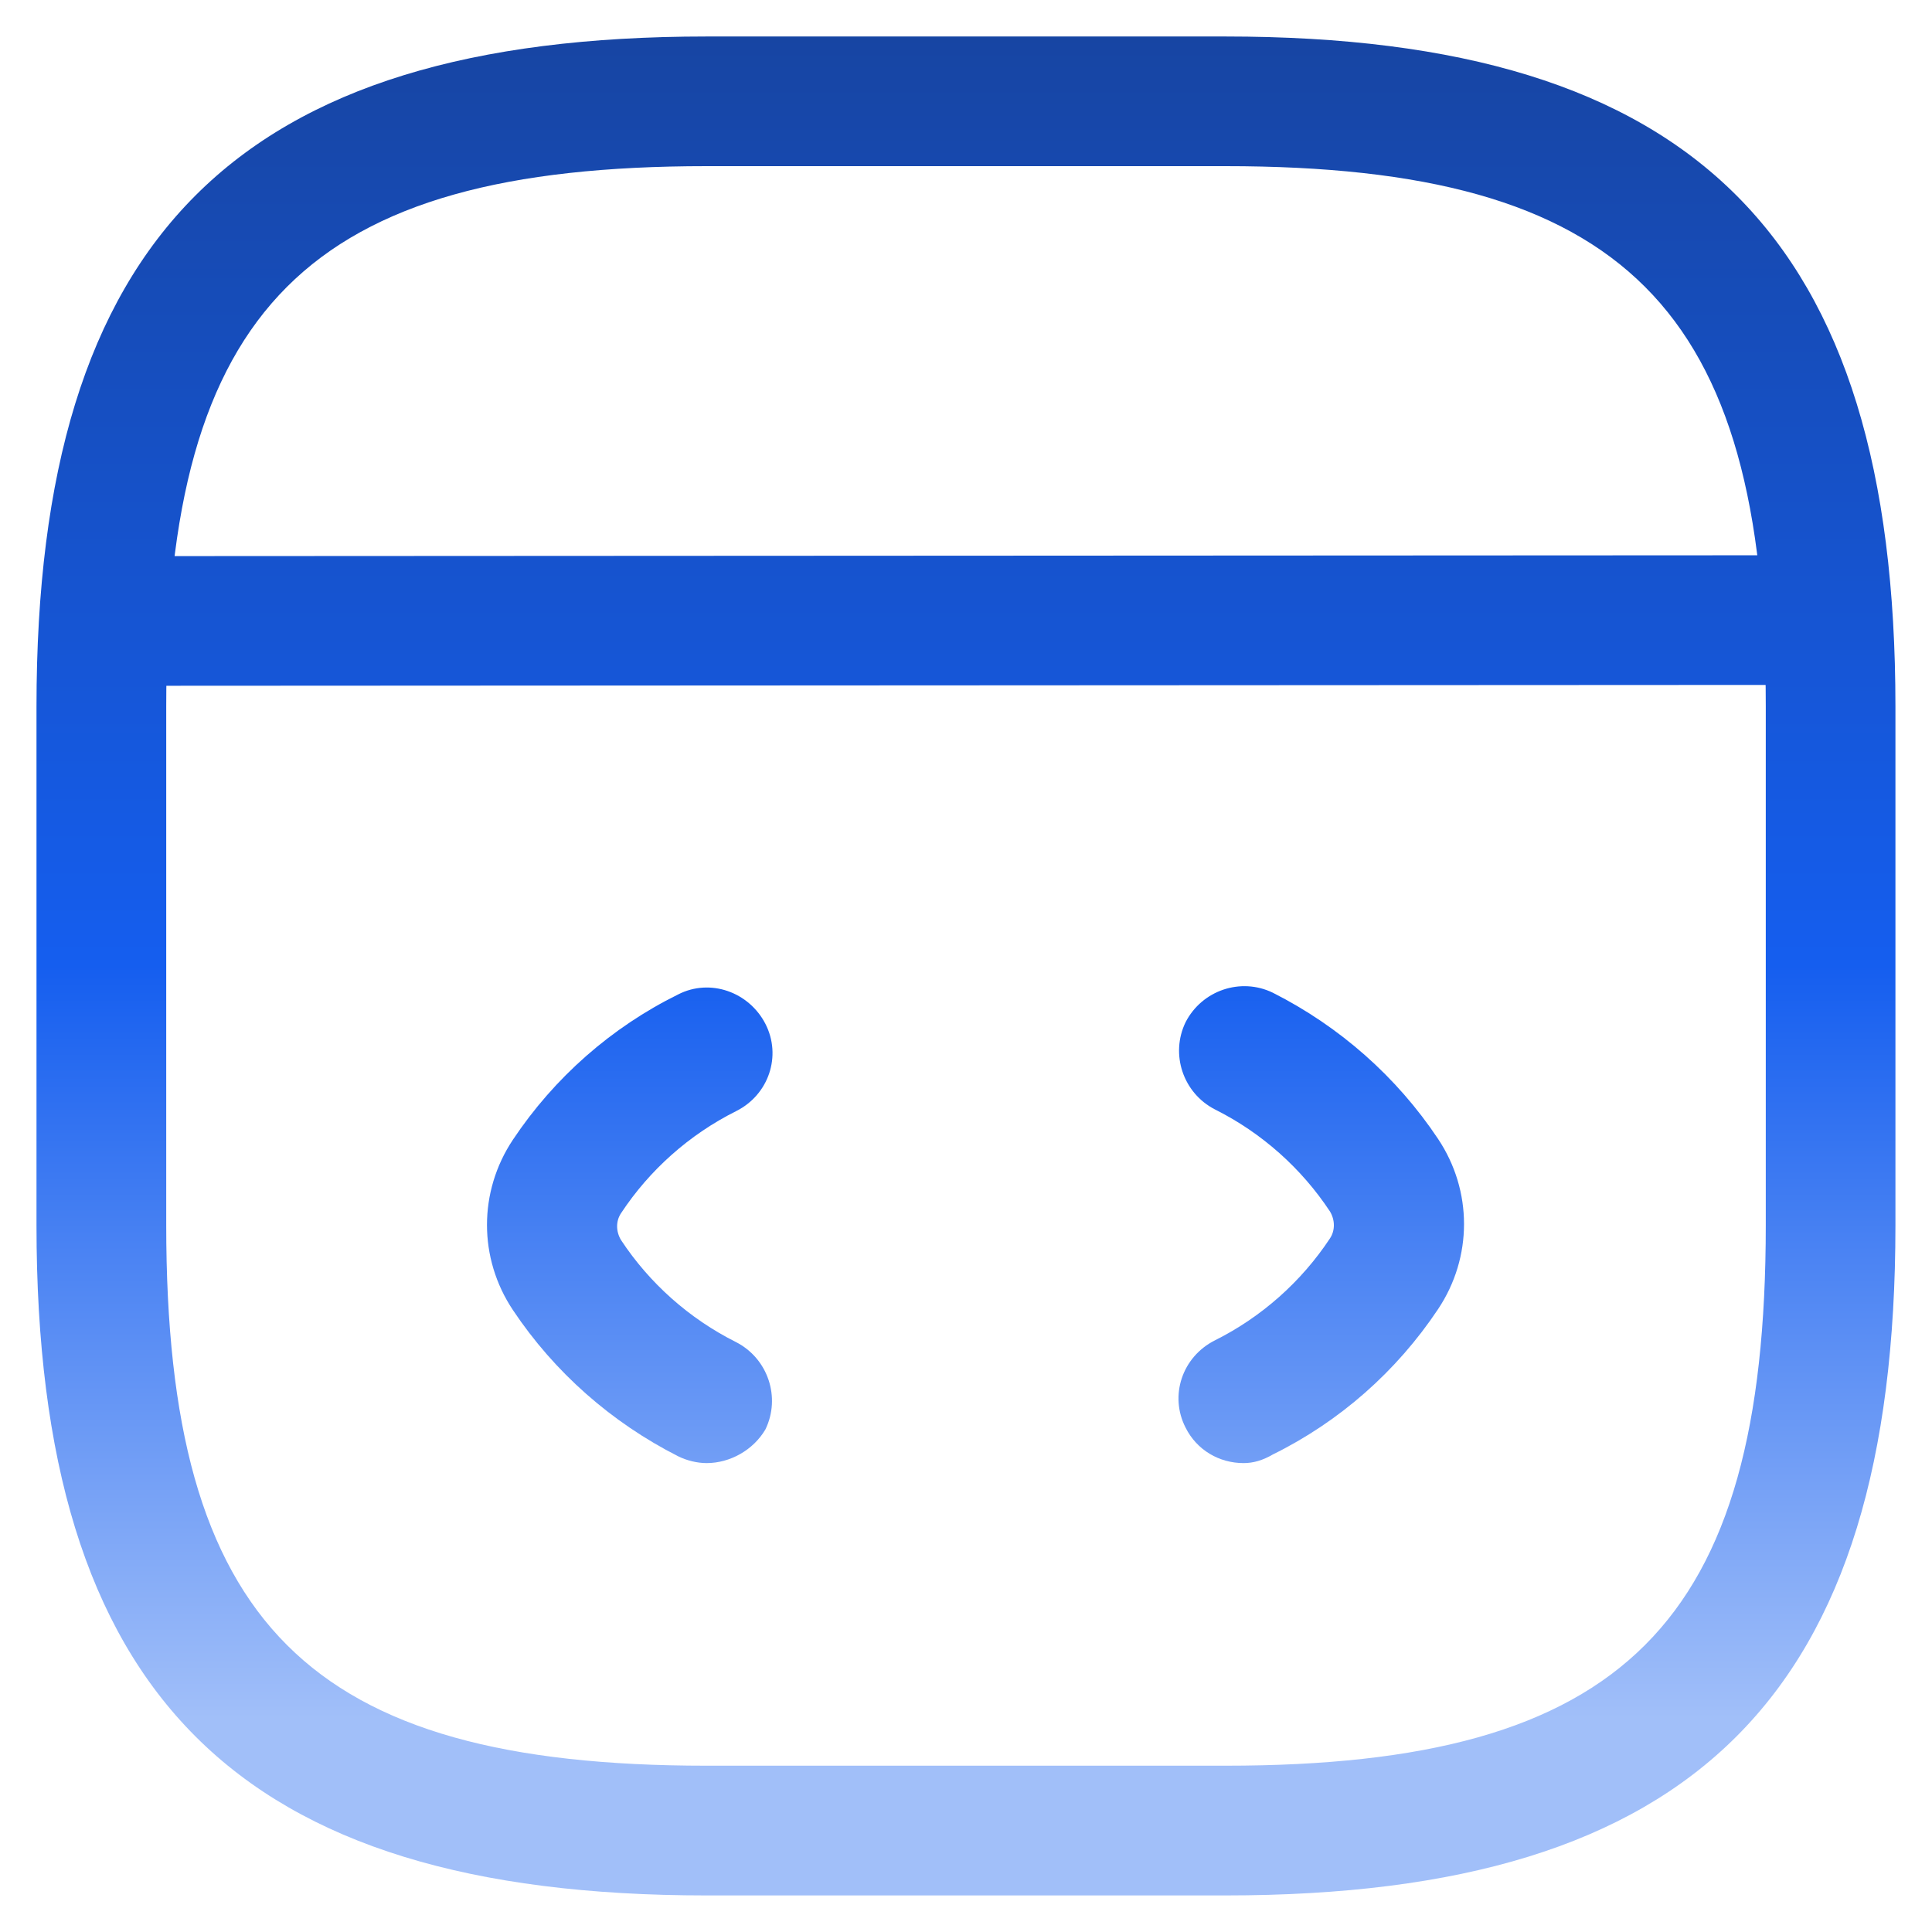 <svg width="24" height="24" viewBox="0 0 27 26" fill="none" xmlns="http://www.w3.org/2000/svg">
<path d="M9.875 19.947C9.742 19.947 9.597 19.911 9.476 19.851C8.546 19.379 7.748 18.678 7.168 17.808C6.685 17.084 6.685 16.153 7.168 15.428C7.748 14.558 8.546 13.857 9.476 13.398C9.923 13.168 10.467 13.362 10.697 13.809C10.926 14.256 10.745 14.8 10.286 15.029C9.633 15.356 9.077 15.851 8.679 16.455C8.606 16.564 8.606 16.709 8.679 16.83C9.077 17.434 9.633 17.929 10.286 18.256C10.733 18.485 10.914 19.029 10.697 19.476C10.527 19.766 10.201 19.947 9.875 19.947Z" fill="url(#paint0_linear_5452_35960)"/>
<path d="M17.379 19.947C17.04 19.947 16.726 19.766 16.569 19.452C16.339 19.005 16.521 18.461 16.98 18.231C17.632 17.905 18.188 17.41 18.587 16.806C18.659 16.697 18.659 16.552 18.587 16.431C18.188 15.827 17.632 15.331 16.98 15.005C16.533 14.776 16.352 14.232 16.569 13.785C16.799 13.338 17.342 13.156 17.789 13.374C18.72 13.845 19.517 14.546 20.097 15.416C20.581 16.141 20.581 17.071 20.097 17.796C19.517 18.666 18.72 19.367 17.789 19.826C17.644 19.911 17.512 19.947 17.379 19.947Z" fill="url(#paint1_linear_5452_35960)"/>
<path d="M17.125 25.989H9.875C3.314 25.989 0.51 23.186 0.51 16.624V9.374C0.51 2.813 3.314 0.01 9.875 0.01H17.125C23.686 0.01 26.489 2.813 26.489 9.374V16.624C26.489 23.186 23.686 25.989 17.125 25.989ZM9.875 1.822C4.304 1.822 2.323 3.804 2.323 9.374V16.624C2.323 22.195 4.304 24.176 9.875 24.176H17.125C22.695 24.176 24.677 22.195 24.677 16.624V9.374C24.677 3.804 22.695 1.822 17.125 1.822H9.875Z" fill="url(#paint2_linear_5452_35960)"/>
<path d="M1.695 9.084C1.2 9.084 0.789 8.674 0.789 8.178C0.789 7.683 1.187 7.272 1.695 7.272L24.919 7.26C25.415 7.26 25.825 7.671 25.825 8.166C25.825 8.661 25.427 9.072 24.919 9.072L1.695 9.084Z" fill="url(#paint3_linear_5452_35960)"/>
<defs>
<linearGradient id="paint0_linear_5452_35960" x1="13.5" y1="0.01" x2="13.5" y2="25.989" gradientUnits="userSpaceOnUse">
<stop stop-color="#1745A3"/>
<stop offset="0.5" stop-color="#155EEF"/>
<stop offset="0.905" stop-color="#A1BFF9"/>
</linearGradient>
<linearGradient id="paint1_linear_5452_35960" x1="13.5" y1="0.01" x2="13.5" y2="25.989" gradientUnits="userSpaceOnUse">
<stop stop-color="#1745A3"/>
<stop offset="0.5" stop-color="#155EEF"/>
<stop offset="0.905" stop-color="#A1BFF9"/>
</linearGradient>
<linearGradient id="paint2_linear_5452_35960" x1="13.5" y1="0.01" x2="13.5" y2="25.989" gradientUnits="userSpaceOnUse">
<stop stop-color="#1745A3"/>
<stop offset="0.5" stop-color="#155EEF"/>
<stop offset="0.905" stop-color="#A1BFF9"/>
</linearGradient>
<linearGradient id="paint3_linear_5452_35960" x1="13.5" y1="0.01" x2="13.5" y2="25.989" gradientUnits="userSpaceOnUse">
<stop stop-color="#1745A3"/>
<stop offset="0.5" stop-color="#155EEF"/>
<stop offset="0.905" stop-color="#A1BFF9"/>
</linearGradient>
</defs>
</svg>
